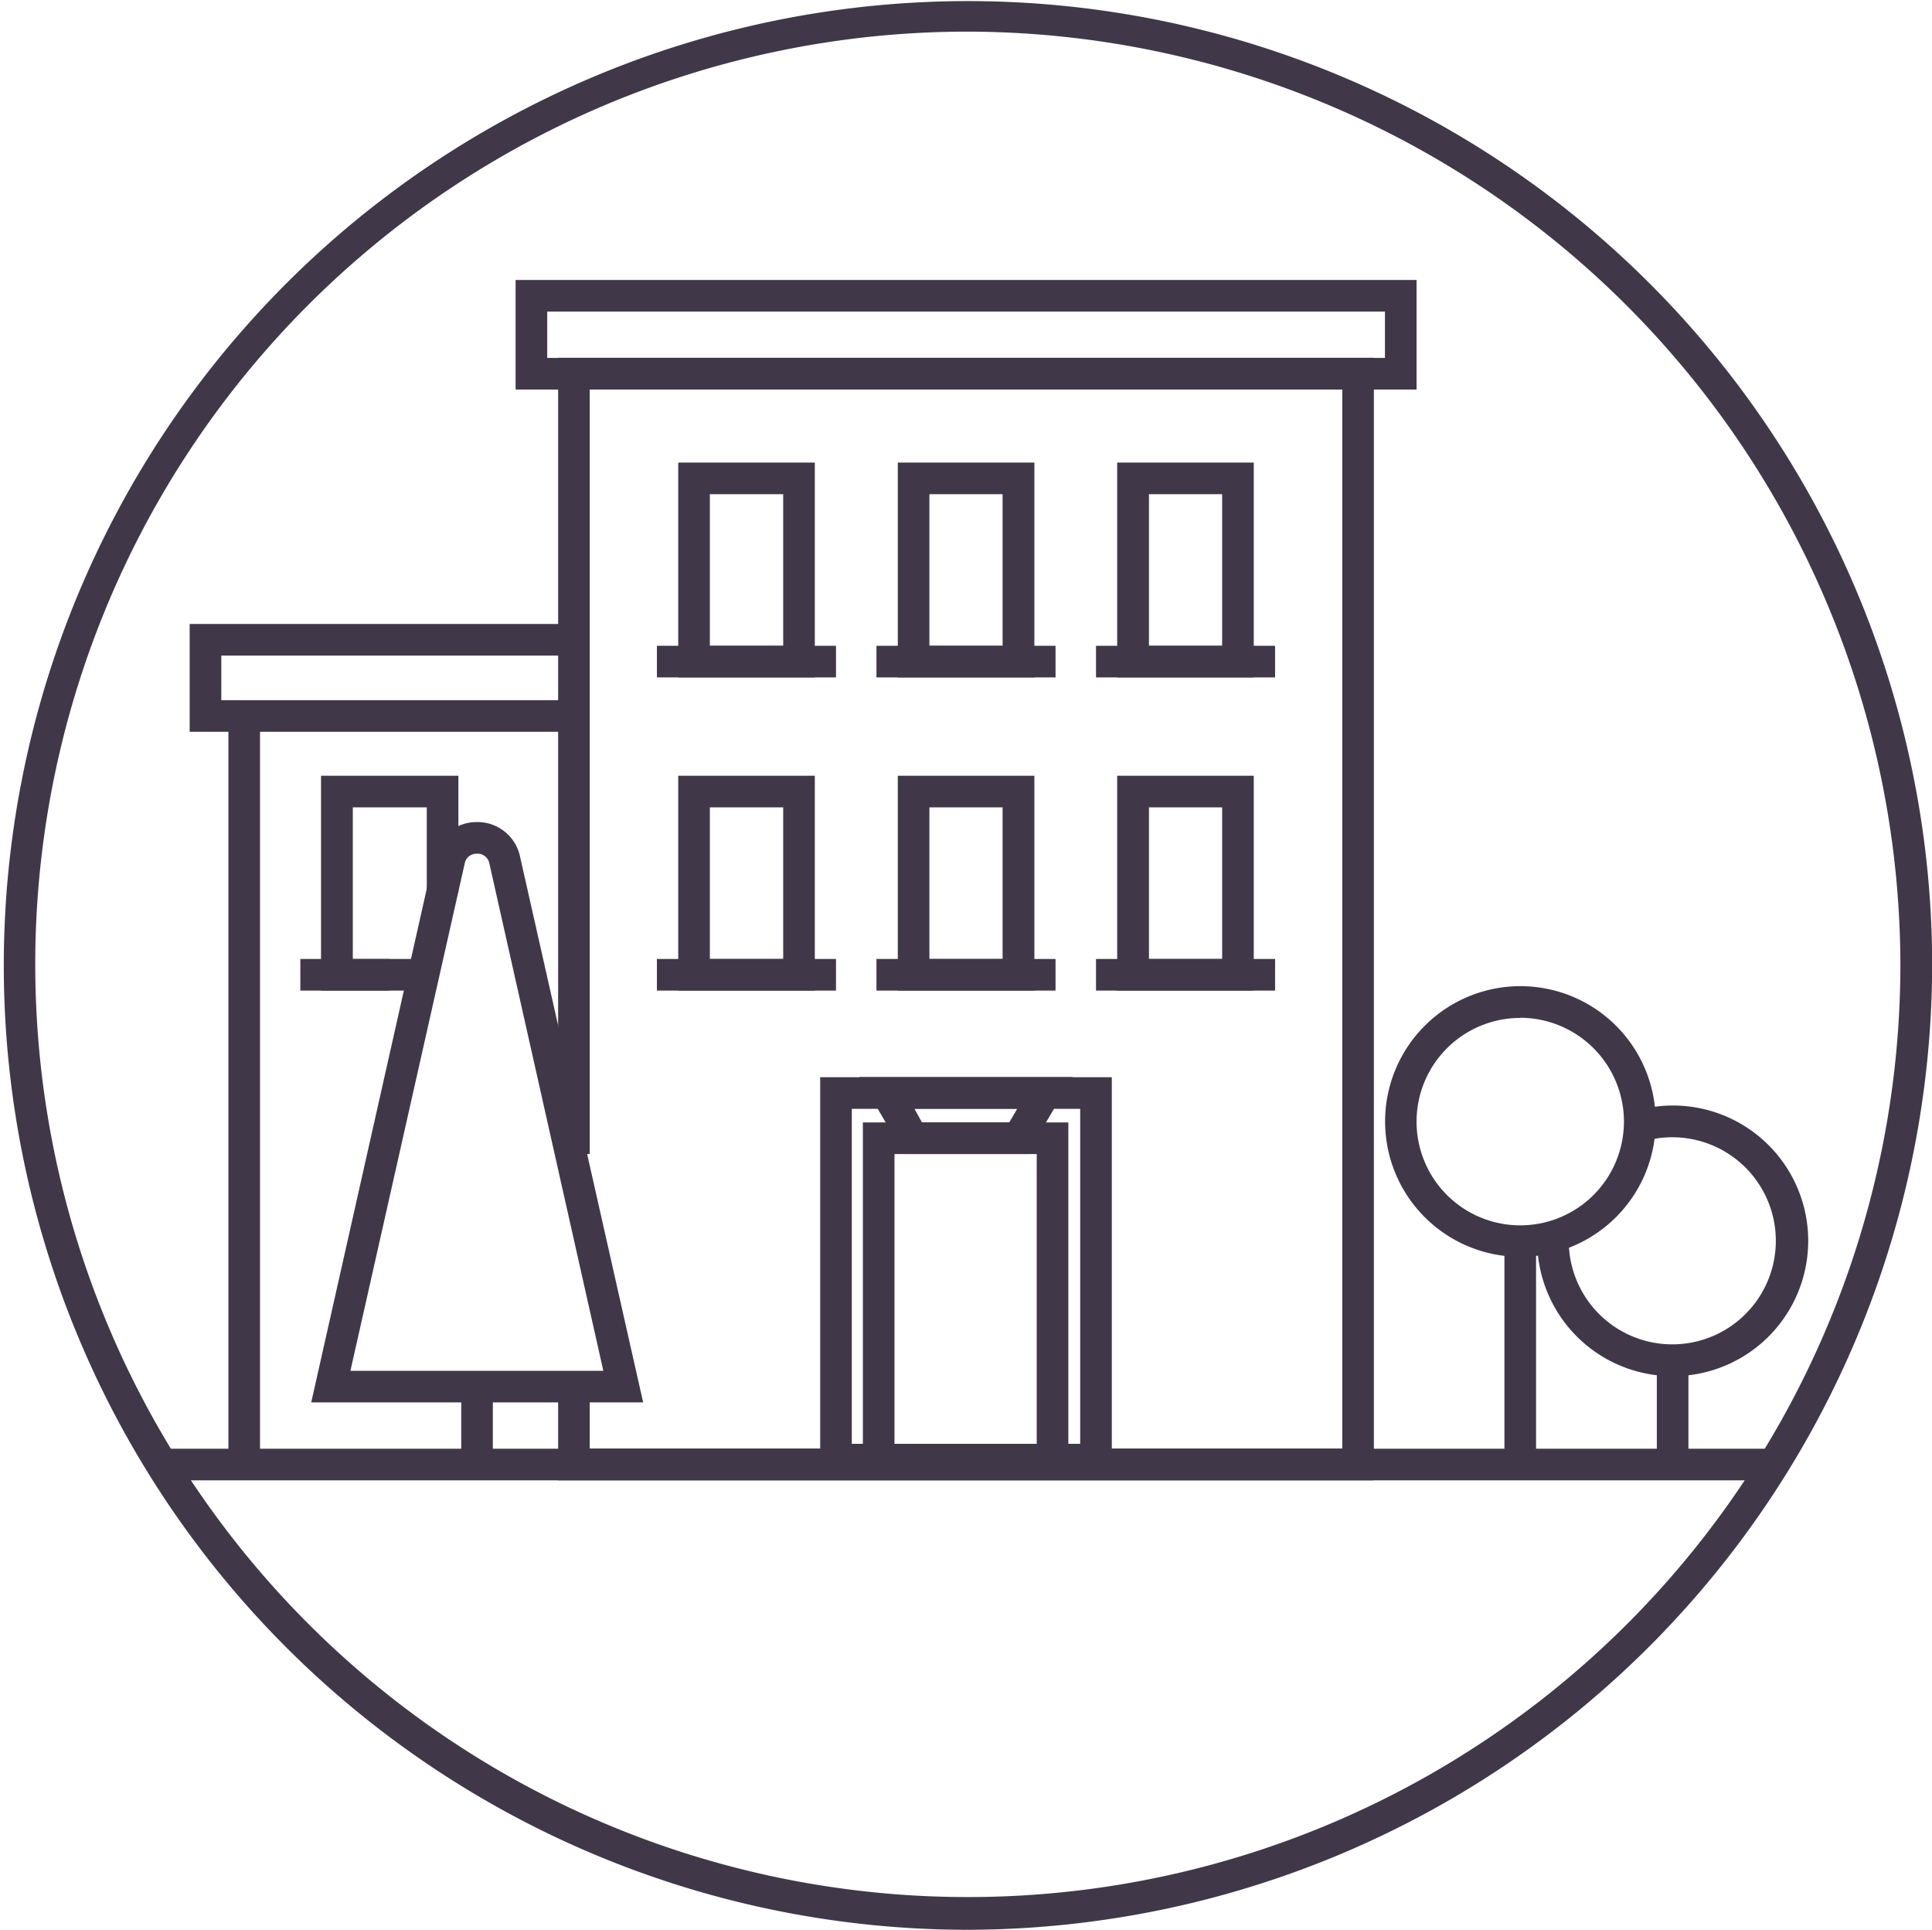 <svg id="Layer_1" data-name="Layer 1" xmlns="http://www.w3.org/2000/svg" viewBox="0 0 122.23 122.07"><defs><style>.cls-1{fill:#403848;}</style></defs><title>icon-06</title><path class="cls-1" d="M86.92,93.64H35.31v-5.7h2v3.69H84.92v-67H37.31V73h-2V22.63H86.92v71Z"/><path class="cls-1" d="M89.62,24.64h-57V17.71h57v6.93Zm-55-2h53V19.71h-53v2.93Z"/><path class="cls-1" d="M40.69,88.71h-21l7.78-34.58A2.75,2.75,0,0,1,30.17,52h0a2.75,2.75,0,0,1,2.73,2.18Zm-18.52-2h16L30.95,54.57A0.76,0.76,0,0,0,30.17,54h0a0.76,0.76,0,0,0-.77.62Z"/><path class="cls-1" d="M51.55,42.85H42.91V29.26h8.64V42.85Zm-6.63-2h4.63V31.26H44.91v9.59Z"/><path class="cls-1" d="M52.89,42.85H41.56v-2H52.89v2Z"/><path class="cls-1" d="M16.45,92.64h-2V45.29h2V92.64Z"/><path class="cls-1" d="M65.43,42.85H56.8V29.26h8.64V42.85Zm-6.63-2h4.63V31.26H58.8v9.59Z"/><path class="cls-1" d="M66.78,42.85H55.45v-2H66.78v2Z"/><path class="cls-1" d="M79.32,42.85H70.68V29.26h8.64V42.85Zm-6.63-2h4.63V31.26H72.69v9.59Z"/><path class="cls-1" d="M80.67,42.85H69.34v-2H80.67v2Z"/><path class="cls-1" d="M51.55,62.66H42.91V49.07h8.64V62.66Zm-6.63-2h4.63V51.07H44.91v9.59Z"/><path class="cls-1" d="M52.89,62.66H41.56v-2H52.89v2Z"/><path class="cls-1" d="M27,62.66H20.31V49.07H29v7.39h-2V51.07H22.32v9.59H27v2Z"/><path class="cls-1" d="M27,61.66"/><path class="cls-1" d="M24.63,62.66H19v-2h5.66v2Z"/><path class="cls-1" d="M65.43,62.66H56.8V49.07h8.64V62.66Zm-6.63-2h4.63V51.07H58.8v9.59Z"/><path class="cls-1" d="M70.34,93.33H51.89V68.14H70.34V93.33Zm-16.45-2H68.34V70.14H53.89V91.33Z"/><path class="cls-1" d="M67.59,93.33h-13V71h13V93.33Zm-11-2h9V73h-9V91.33Z"/><path class="cls-1" d="M66.78,62.66H55.45v-2H66.78v2Z"/><path class="cls-1" d="M79.32,62.66H70.68V49.07h8.64V62.66Zm-6.63-2h4.63V51.07H72.69v9.59Z"/><path class="cls-1" d="M80.67,62.66H69.34v-2H80.67v2Z"/><path class="cls-1" d="M65,73H57.2l-2.84-4.87h13.5Zm-6.67-2h5.52l0.51-.87H57.85Z"/><path class="cls-1" d="M31.18,92.64h-2V87.71h2v4.93Z"/><path class="cls-1" d="M97.18,92.64h-2V78.5h2V92.64Z"/><path class="cls-1" d="M96.18,79.5a8.56,8.56,0,1,1,8.57-8.56A8.57,8.57,0,0,1,96.18,79.5Zm0-15.11a6.56,6.56,0,1,0,6.56,6.56A6.57,6.57,0,0,0,96.18,64.38Z"/><path class="cls-1" d="M106.82,92.64h-2v-7h2v7Z"/><path class="cls-1" d="M105.82,87.05a8.57,8.57,0,0,1-8.57-8.56h2A6.55,6.55,0,1,0,104,72.19l-0.55-1.92A8.56,8.56,0,1,1,105.82,87.05Z"/><path class="cls-1" d="M61.12,122.07a61,61,0,1,1,61.12-61A61.14,61.14,0,0,1,61.12,122.07ZM61.12,2a59,59,0,1,0,59.11,59A59.14,59.14,0,0,0,61.12,2Z"/><path class="cls-1" d="M36.31,46.29H12V39.47H36.31v2H14v2.82H36.31v2Z"/><path class="cls-1" d="M112.42,93.64H10v-2H112.42v2Z"/></svg>